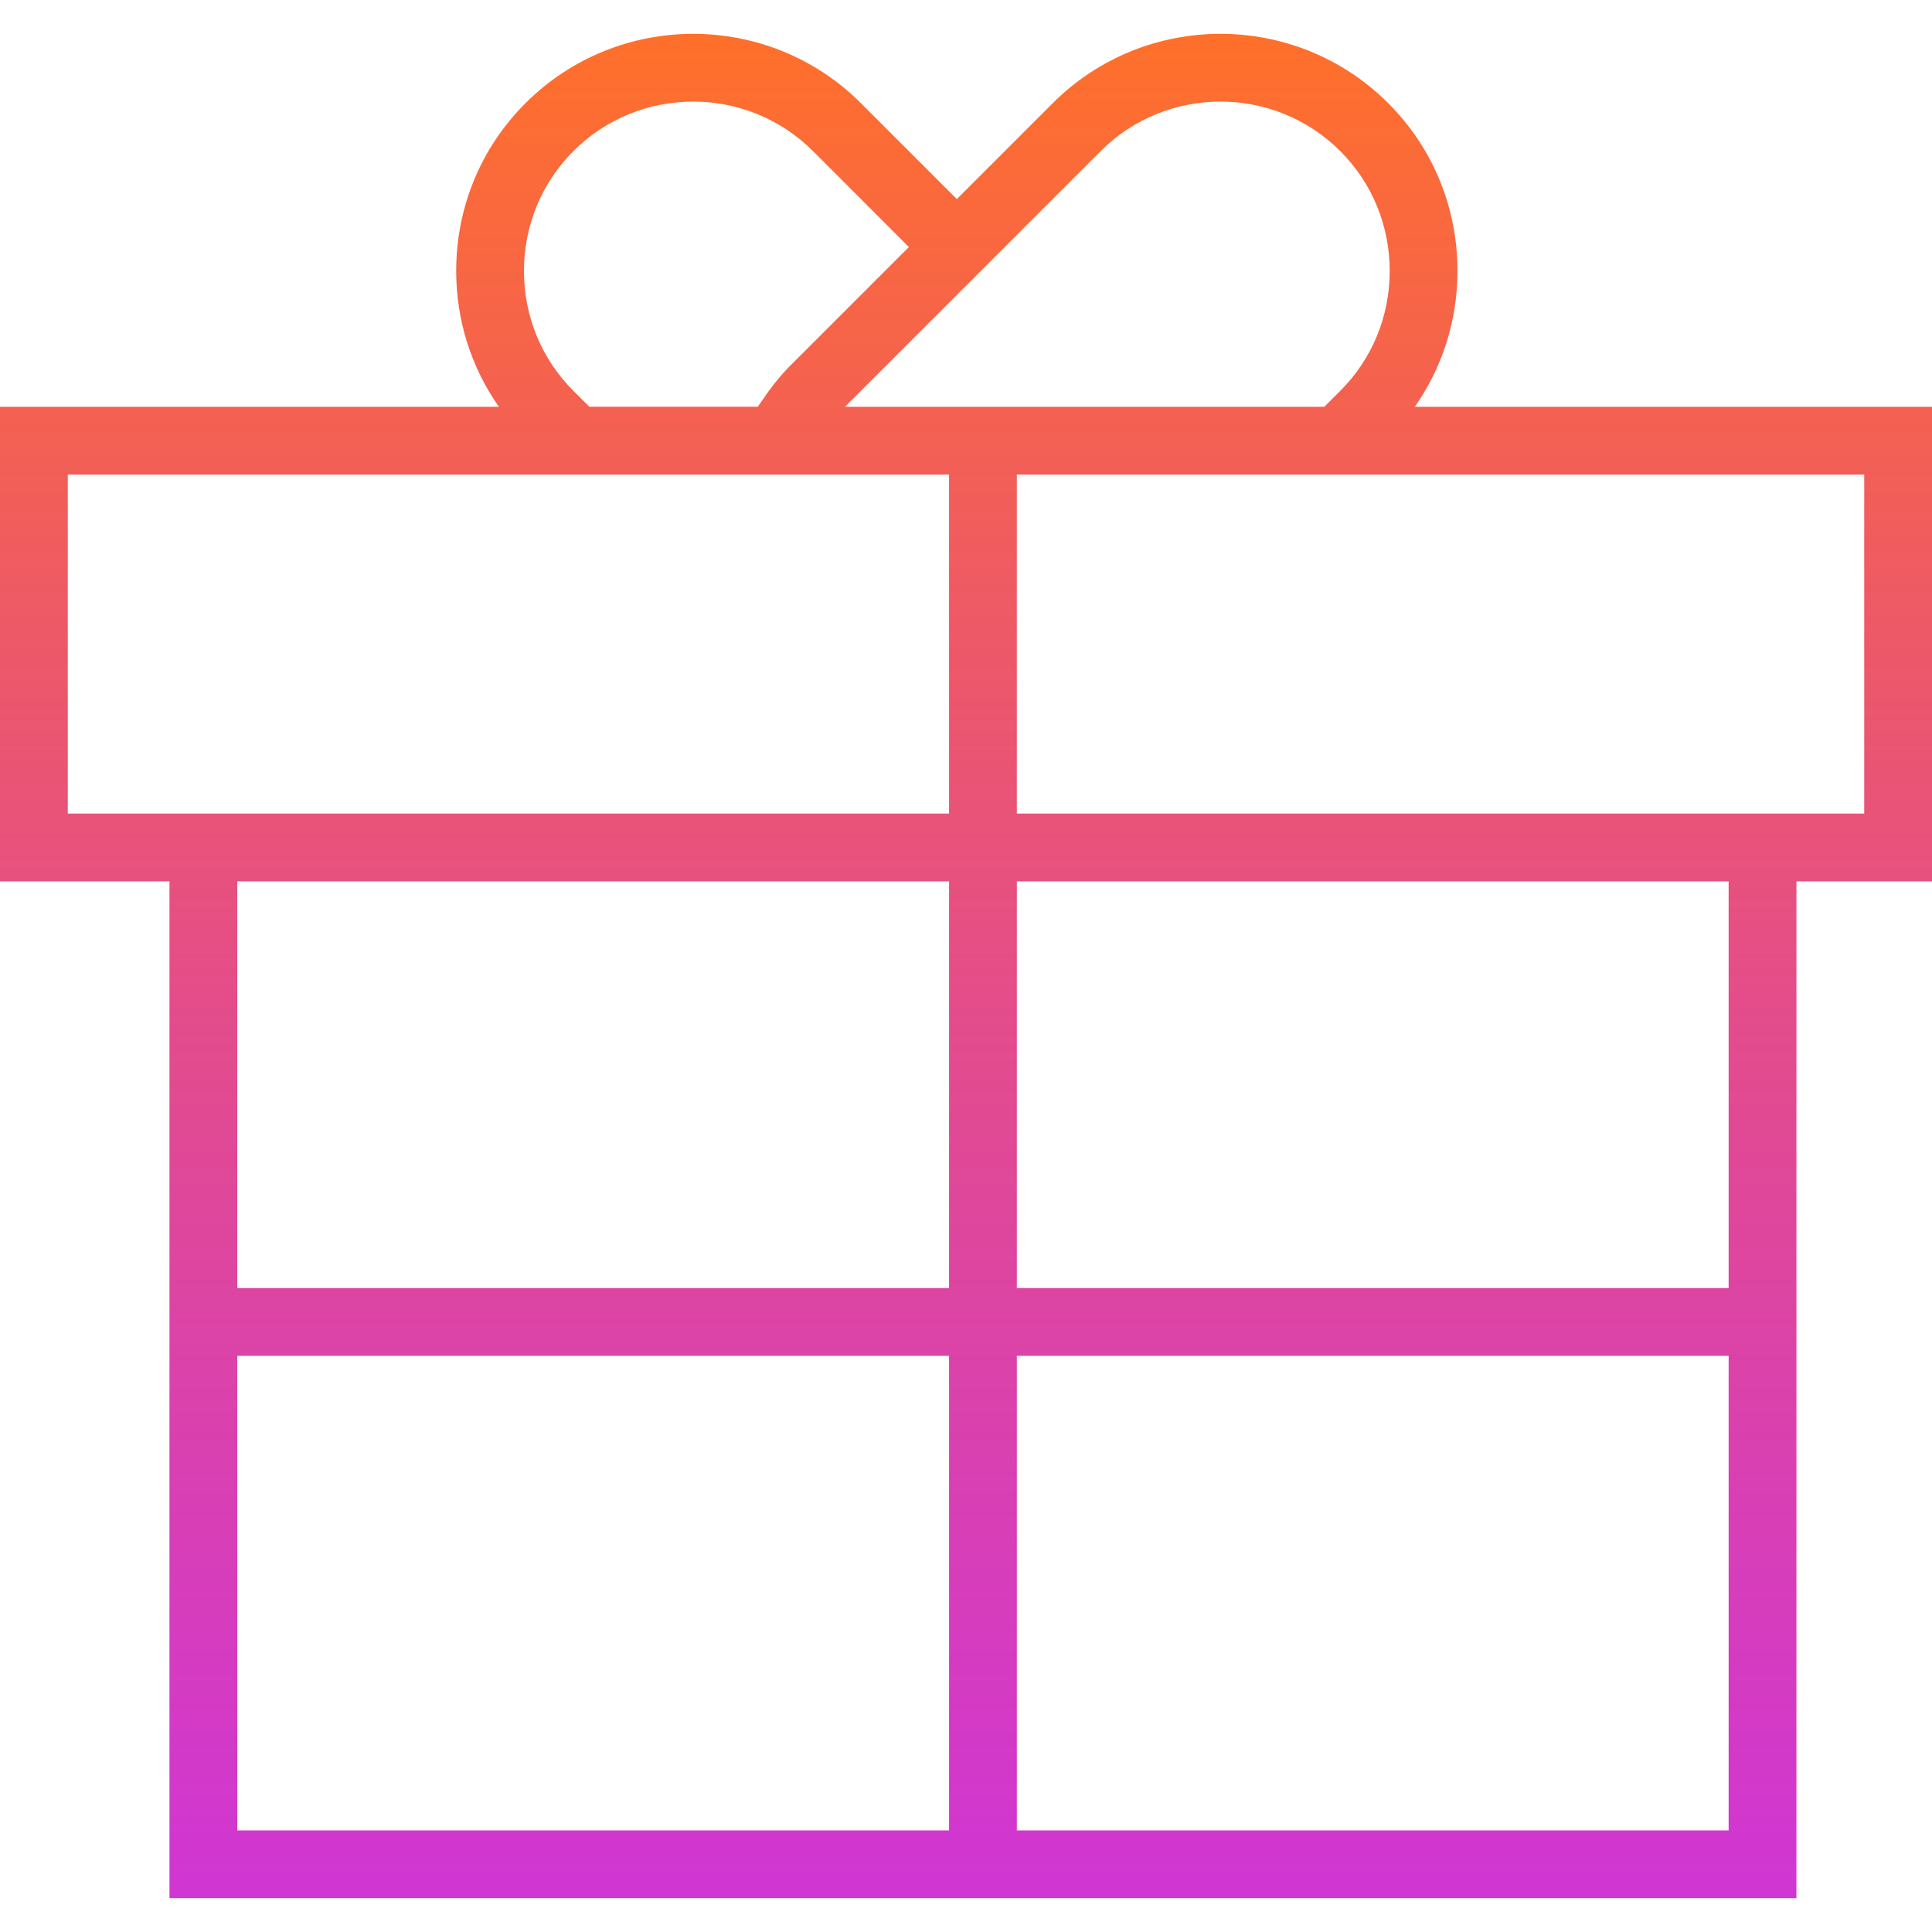 <svg width="220" height="220" viewBox="0 0 220 220" fill="none" xmlns="http://www.w3.org/2000/svg">
<path d="M220 46.324H161.106C164.251 41.827 165.965 36.485 165.965 30.858C165.965 23.621 163.163 16.836 158.08 11.753C147.547 1.22 130.406 1.22 119.873 11.753L108.954 22.672L98.039 11.753C87.506 1.22 70.365 1.22 59.832 11.753C54.749 16.836 51.947 23.621 51.947 30.858C51.947 36.485 53.661 41.827 56.806 46.324H0V100.359H19.298V216.148H204.561V100.359H220V46.324ZM125.331 17.21C132.857 9.688 145.1 9.688 152.622 17.21C156.246 20.838 158.246 25.682 158.246 30.858C158.246 36.03 156.246 40.878 152.622 44.502L150.8 46.324H96.217L114.412 28.129L125.331 17.21ZM65.29 44.502C61.666 40.878 59.666 36.03 59.666 30.858C59.666 25.682 61.666 20.838 65.29 17.21C72.816 9.688 85.059 9.688 92.581 17.21L103.496 28.129L89.853 41.773C89.054 42.572 88.32 43.475 87.61 44.432C87.402 44.714 87.197 45.019 86.996 45.316C86.765 45.656 86.522 45.961 86.302 46.32H67.112L65.29 44.502ZM7.719 92.639V54.043H63.912H82.18H90.883H108.07V92.639H19.298H7.719ZM108.07 100.359V146.674H27.017V100.359H108.07V100.359ZM27.017 154.394H108.07V208.429H27.017V154.394ZM115.789 208.429V154.394H196.842V208.429H115.789ZM196.842 146.674H115.789V100.359H196.842V146.674ZM212.281 92.639H204.561H115.789V54.043H153.996H212.281V92.639Z" fill="url(#paint0_linear_507_2)"/>
<defs>
<linearGradient id="paint0_linear_507_2" x1="110" y1="3.853" x2="110" y2="216.148" gradientUnits="userSpaceOnUse">
<stop stop-color="#FF702A"/>
<stop offset="1" stop-color="#C507C9" stop-opacity="0.81"/>
</linearGradient>
</defs>
</svg>
